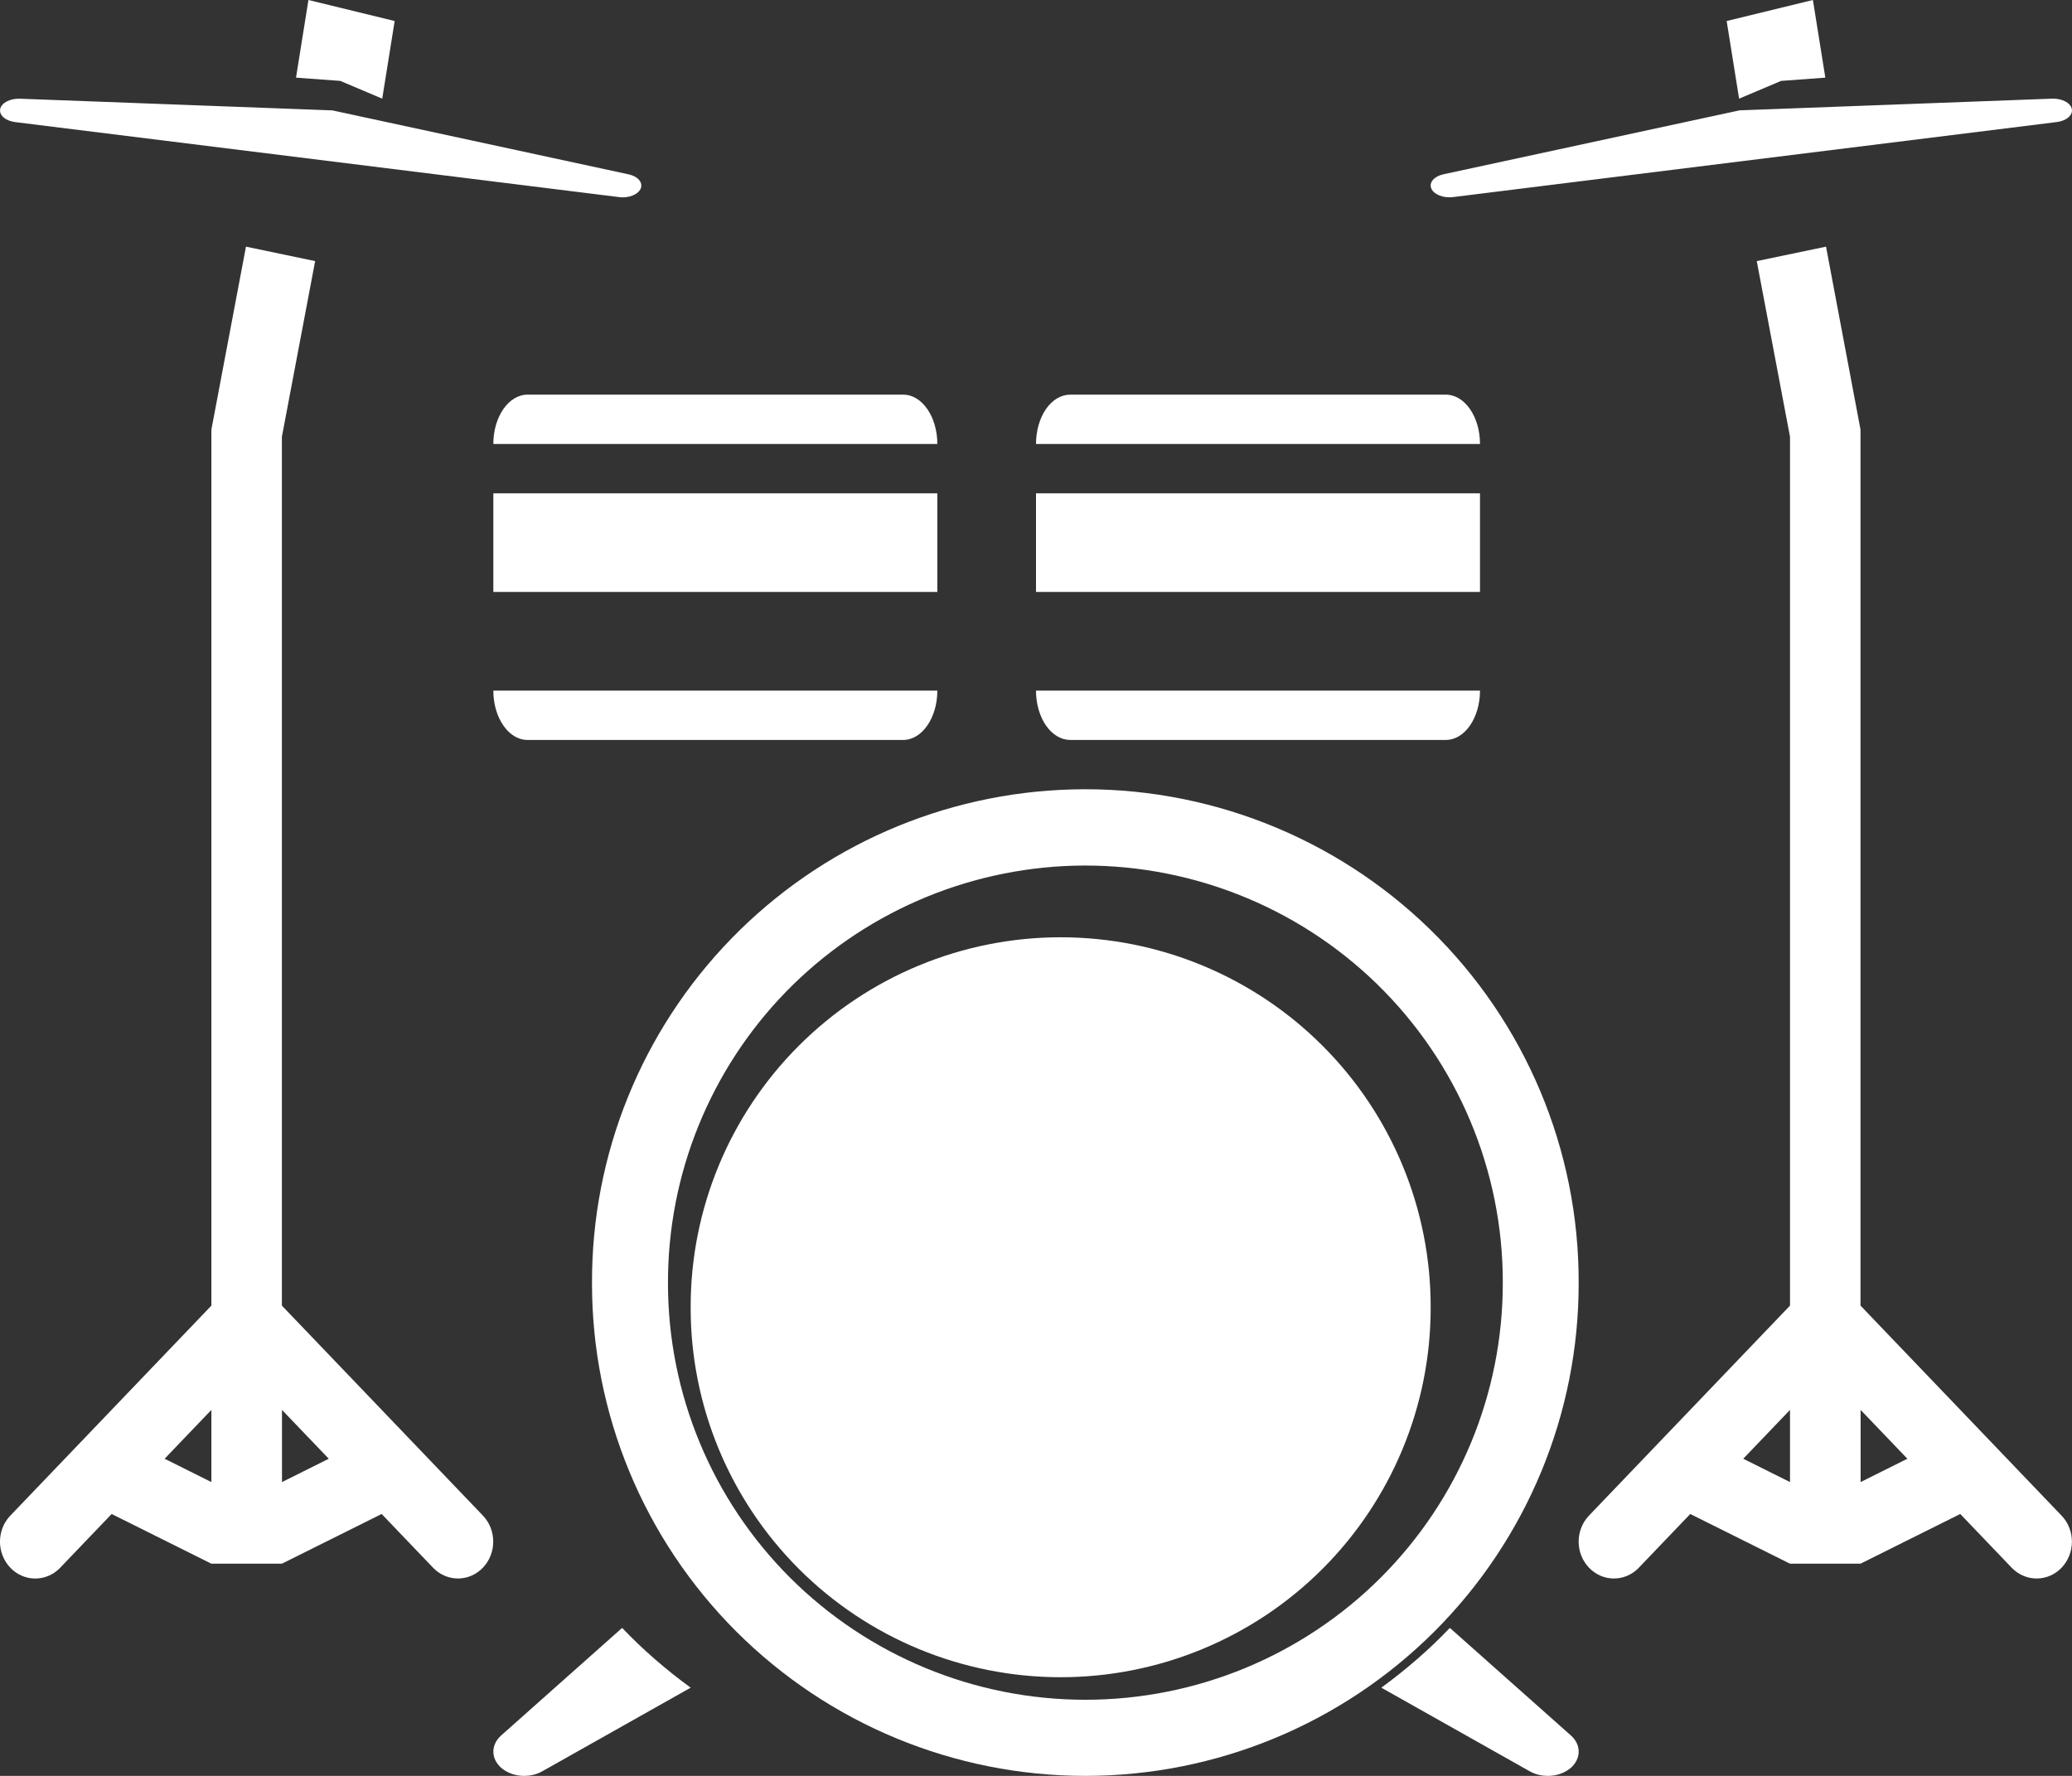 <svg width="42" height="36" xmlns="http://www.w3.org/2000/svg"><rect width="100%" height="100%" fill="#333333" stroke="none"/><g fill="#FFF" fill-rule="nonzero"><path d="M37.014 5l-1.404.293.674 3.562V26.467l-4.084 4.266c-.27.293-.267.759.009 1.046.275.29.723.293 1.003.009l1.05-1.097 2.021 1.007h1.431l2.021-1.007 1.05 1.097c.281.284.728.28 1.003-.007.277-.29.281-.755.009-1.048l-4.084-4.266V8.709L37.014 5zm-.73 23.581v1.463l-.948-.473.948-.99zm1.431 0l.948.99-.948.473v-1.463zM4.986 5l-.701 3.709V26.467L.201 30.733c-.272.293-.268.759.009 1.048.275.288.723.292 1.003.007l1.05-1.097 2.021 1.007h1.431l2.021-1.007 1.05 1.097c.281.284.728.28 1.003-.009.275-.288.279-.753.009-1.046l-4.084-4.266V8.855l.674-3.562L4.986 5zm-.701 23.581v1.463l-.948-.473.948-.99zm1.431 0l.948.99-.948.473v-1.463zM21.738 16.003c-2.612.067-5.092 1.153-6.911 3.022-1.821 1.871-2.835 4.377-2.827 6.982-.004 2.65 1.048 5.19 2.923 7.065C16.8 34.947 19.344 36 22 36c2.656 0 5.2-1.053 7.077-2.928 1.875-1.875 2.927-4.415 2.923-7.065.008-2.696-1.079-5.282-3.012-7.166-1.933-1.884-4.548-2.909-7.25-2.838h0zm.031 1.546c2.287-.061 4.5.802 6.139 2.395 1.637 1.594 2.56 3.782 2.554 6.063.002 2.241-.888 4.39-2.475 5.975-1.588 1.585-3.74 2.475-5.986 2.475-2.246 0-4.398-.89-5.986-2.475-1.587-1.585-2.477-3.734-2.475-5.975-.004-2.203.854-4.319 2.39-5.9 1.538-1.579 3.633-2.496 5.84-2.558h-0zM19 14H10c0 .552.31 1 .692 1h7.615C18.69 15 19 14.552 19 14h-0zM29.455 3.995l12.238-1.521c.197-.025.329-.141.303-.266-.026-.125-.201-.215-.4-.208l-6.335.237-6.002 1.296c-.191.041-.297.167-.246.289.053.123.246.198.443.173l-.001 0zM36.748 0L35 .426 35.252 2l.851-.36L37 1.574zM12.545 3.995L.307 2.475c-.197-.025-.329-.141-.303-.266.026-.125.201-.215.4-.208l6.335.237 6.002 1.296c.191.041.297.167.246.289-.053.123-.246.198-.443.173l.001 0zM6.252 0L8 .426 7.748 2l-.851-.36L6 1.574z"/><path d="M29 26.501c.004-1.988-.786-3.897-2.192-5.302C25.402 19.792 23.491 19 21.5 19c-1.991 0-3.902.792-5.308 2.199-1.406 1.406-2.196 3.315-2.192 5.302-.004 1.988.786 3.895 2.192 5.302C17.598 33.21 19.509 34 21.5 34c1.991 0 3.902-.79 5.308-2.197 1.406-1.407 2.196-3.315 2.192-5.302zM19 9c0-.552-.31-1-.692-1h-7.615C10.31 8 10 8.448 10 9h9zM19 10h-9v2h9zM21 14H30C30 14.553 29.69 15 29.308 15h-7.615c-.183 0-.36-.105-.49-.292C21.073 14.52 21 14.265 21 14l0.0 0zM21 9c0-.265.073-.52.202-.708C21.332 8.105 21.509 8 21.692 8h7.615C29.69 8 30 8.447 30 9L21 9zM21 10h9v2h-9zM10.99 35.908L14 34.212c-.508-.371-.973-.775-1.389-1.212l-2.454 2.182c-.21.188-.208.469.004.656.214.185.57.216.83.07l0.0 0zM28 34.212l3.01 1.696c.26.146.616.115.83-.07.212-.186.214-.468.004-.656L29.389 33c-.416.437-.882.841-1.389 1.212l0-0z"/></g></svg>
